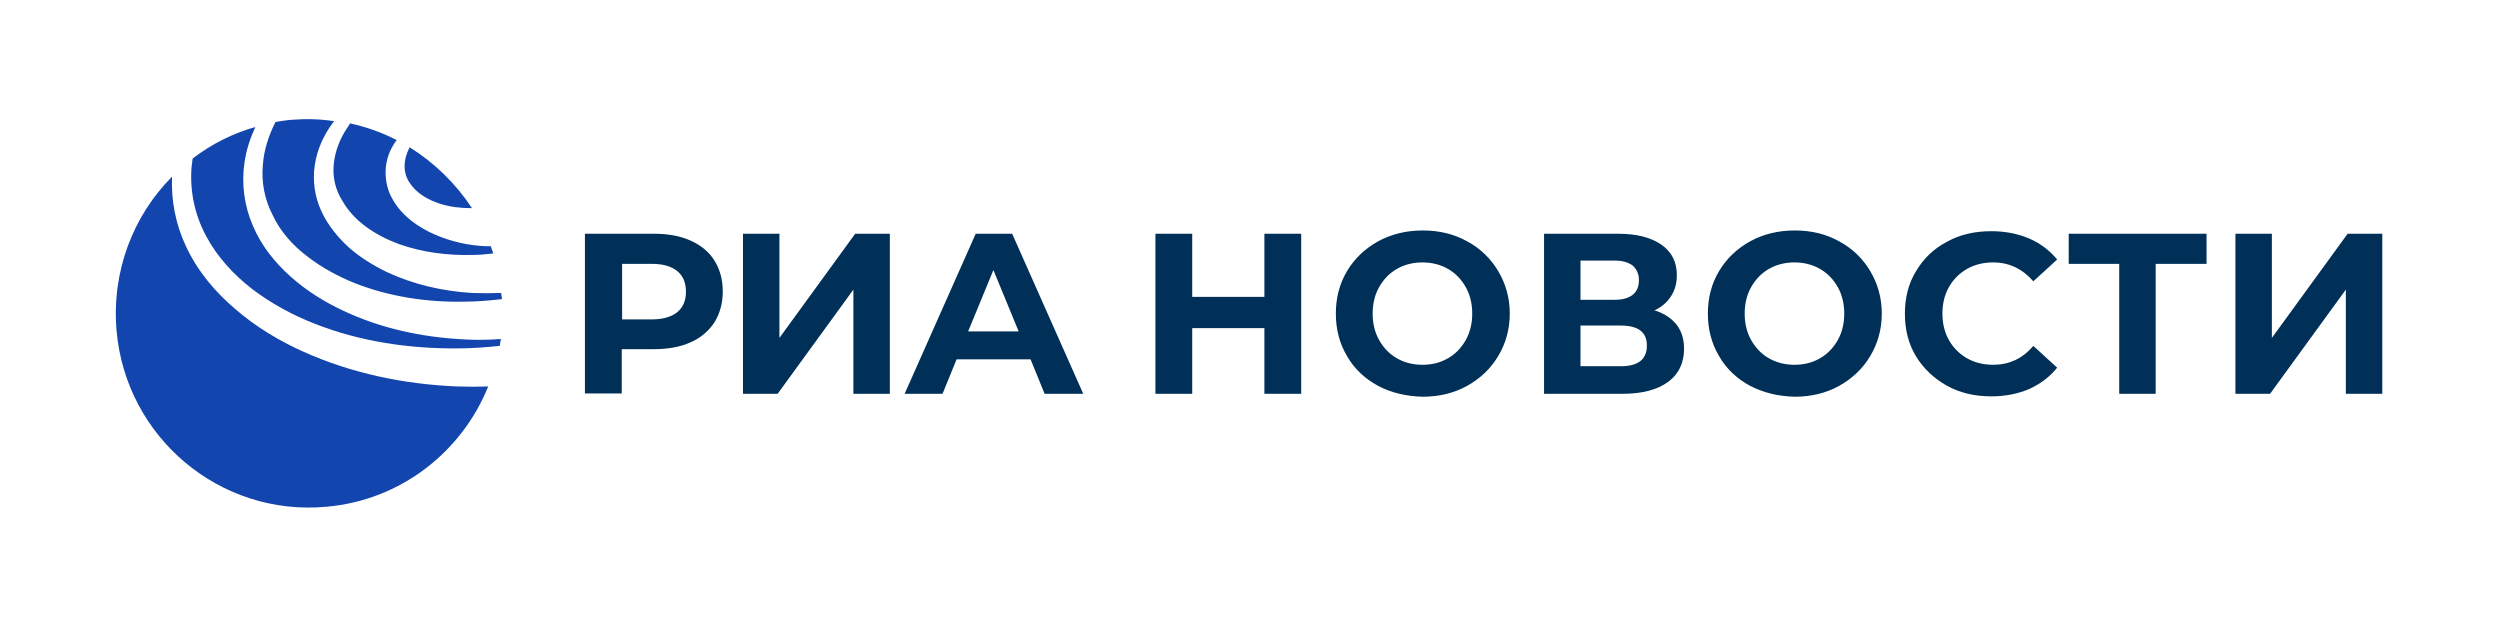 <svg width="287" height="72" viewBox="0 0 287 72" fill="none" xmlns="http://www.w3.org/2000/svg">
    <path d="M38.295 19.114C38.377 17.742 38.833 16.368 39.577 15.121C39.785 14.787 39.992 14.497 40.198 14.163C42.061 14.579 43.84 15.203 45.537 16.077C44.957 16.868 44.503 17.783 44.337 18.864C44.17 19.945 44.296 21.11 44.709 22.151C45.149 23.163 45.798 24.071 46.613 24.812C47.4 25.562 48.268 26.102 49.22 26.602C51.083 27.517 53.07 28.058 55.097 28.224C55.511 28.266 55.925 28.266 56.339 28.266C56.422 28.516 56.546 28.807 56.629 29.098C55.842 29.181 55.097 29.265 54.311 29.265C51.414 29.347 48.475 28.973 45.785 28.016C43.096 27.017 40.612 25.395 39.288 23.024C38.552 21.86 38.205 20.49 38.295 19.114ZM53.152 38.956C48.434 38.707 43.716 37.708 39.411 35.67C37.26 34.672 35.19 33.383 33.37 31.76C31.549 30.138 29.977 28.182 29.025 25.895C28.034 23.607 27.704 21.084 28.072 18.616C28.279 17.2 28.735 15.828 29.314 14.58C26.708 15.318 24.265 16.546 22.113 18.199C22.071 18.532 22.03 18.905 21.988 19.239C21.782 21.952 22.357 24.667 23.644 27.06C24.885 29.431 26.79 31.51 28.941 33.174C31.135 34.839 33.577 36.169 36.143 37.168C41.316 39.206 46.944 40.038 52.532 39.996C54.146 39.996 55.759 39.872 57.373 39.706C57.414 39.456 57.457 39.206 57.498 38.914C56.052 39.032 54.599 39.046 53.152 38.956ZM35.273 29.431C36.929 30.721 38.792 31.718 40.736 32.509C44.668 34.047 48.972 34.714 53.236 34.63C54.725 34.63 56.172 34.505 57.622 34.339C57.622 34.214 57.622 34.089 57.581 34.006C57.581 33.881 57.539 33.757 57.539 33.632C56.422 33.674 55.304 33.674 54.187 33.632C50.835 33.424 47.483 32.675 44.379 31.219C42.847 30.47 41.357 29.556 40.074 28.432C38.792 27.267 37.633 25.852 36.888 24.231C36.142 22.609 35.853 20.736 36.142 18.947C36.39 17.2 37.136 15.578 38.129 14.206C38.212 14.081 38.295 13.997 38.377 13.914C36.805 13.664 35.19 13.624 33.535 13.748C32.873 13.789 32.253 13.915 31.631 13.997C30.844 15.536 30.307 17.2 30.183 18.864C29.979 20.906 30.383 22.962 31.342 24.772C32.211 26.602 33.618 28.183 35.273 29.431ZM52.449 44.364C46.407 44.114 40.364 42.867 34.819 40.371C32.045 39.123 29.397 37.542 27.038 35.504C24.679 33.508 22.651 31.094 21.327 28.225C20.169 25.744 19.629 23.017 19.753 20.279C15.284 24.771 12.801 31.136 13.38 37.959C14.457 50.23 25.258 59.298 37.468 58.176C46.033 57.427 53.028 51.853 56.049 44.364C54.849 44.406 53.649 44.406 52.449 44.364ZM47.027 16.909C46.655 17.617 46.448 18.365 46.448 19.072C46.448 19.779 46.655 20.445 47.027 20.985C47.772 22.151 49.096 22.941 50.545 23.399C51.703 23.772 52.946 23.897 54.187 23.897C52.327 21.077 49.885 18.694 47.027 16.909Z" fill="#1345AE"/>
    <path fill-rule="evenodd" clip-rule="evenodd" d="M158.2 44.293C156.668 43.459 155.467 42.334 154.638 40.876C153.768 39.417 153.355 37.792 153.355 36C153.355 34.208 153.768 32.583 154.638 31.125C155.508 29.666 156.71 28.541 158.2 27.708C159.734 26.874 161.432 26.457 163.338 26.457C165.244 26.457 166.941 26.874 168.433 27.708C169.91 28.495 171.143 29.677 171.995 31.125C172.865 32.583 173.321 34.208 173.321 36C173.321 37.792 172.865 39.417 171.995 40.876C171.125 42.334 169.924 43.459 168.433 44.293C166.941 45.127 165.201 45.544 163.338 45.544C161.432 45.501 159.692 45.084 158.2 44.293ZM166.238 41.126C167.107 40.626 167.77 39.918 168.267 39.041C168.764 38.167 169.012 37.125 169.012 36C169.012 34.874 168.764 33.833 168.267 32.957C167.77 32.083 167.107 31.374 166.238 30.875C165.368 30.374 164.373 30.125 163.296 30.125C162.22 30.125 161.224 30.374 160.355 30.875C159.485 31.374 158.822 32.083 158.326 32.958C157.828 33.833 157.58 34.876 157.58 36C157.58 37.126 157.828 38.167 158.326 39.042C158.822 39.918 159.485 40.626 160.355 41.126C161.224 41.627 162.22 41.876 163.296 41.876C164.415 41.876 165.368 41.627 166.238 41.126ZM82.021 29.916C81.4 28.916 80.488 28.166 79.287 27.624C78.085 27.082 76.677 26.833 75.061 26.833H67.149V45.168H71.375V40.085H75.061C76.677 40.085 78.086 39.834 79.287 39.293C80.403 38.816 81.354 38.019 82.021 37C82.642 36 82.974 34.792 82.974 33.459C82.974 32.083 82.642 30.917 82.021 29.916ZM78.748 33.5C78.748 34.5 78.417 35.291 77.754 35.833C77.091 36.375 76.097 36.667 74.854 36.667H71.418V30.291H74.855C76.141 30.291 77.094 30.583 77.755 31.125C78.418 31.666 78.749 32.458 78.749 33.499L78.748 33.5ZM89.478 26.833H85.294V45.209H89.271L97.969 33.25V45.211H102.153V26.833H98.176L89.478 38.793V26.833ZM118.309 41.251H109.817L108.201 45.209H103.852L112.012 26.833H116.196L124.357 45.209H119.924L118.309 41.251ZM116.942 38.043L114.042 31L111.142 38.043H116.942ZM149.378 45.211V26.833H145.152V34.083H136.867V26.833H132.642V45.209H136.867V37.668H145.152V45.212L149.378 45.211ZM193.329 40.042C193.329 38.917 193.039 38 192.459 37.25C191.837 36.5 191.009 35.958 189.932 35.625C190.713 35.285 191.376 34.72 191.837 34.001C192.294 33.292 192.501 32.5 192.501 31.583C192.501 30.082 191.92 28.916 190.719 28.082C189.518 27.248 187.861 26.833 185.748 26.833H177.257V45.209H186.246C188.524 45.209 190.264 44.752 191.506 43.835C192.708 42.96 193.329 41.668 193.329 40.042ZM185.376 34.416H181.44V29.916H185.376C186.287 29.916 186.949 30.125 187.447 30.499C187.902 30.916 188.15 31.458 188.15 32.167C188.15 32.916 187.902 33.459 187.447 33.833C186.991 34.208 186.287 34.416 185.376 34.416ZM186.079 37.375C188.068 37.375 189.062 38.125 189.062 39.668C189.062 41.251 188.068 42.042 186.079 42.042H181.44V37.375H186.079ZM200.909 44.293C199.377 43.459 198.175 42.334 197.347 40.876C196.477 39.417 196.063 37.792 196.063 36C196.063 34.208 196.477 32.583 197.347 31.125C198.218 29.666 199.419 28.541 200.909 27.708C202.443 26.874 204.14 26.457 206.046 26.457C207.952 26.457 209.65 26.874 211.141 27.708C212.619 28.495 213.852 29.677 214.704 31.125C215.574 32.583 216.029 34.208 216.029 36C216.029 37.792 215.574 39.417 214.704 40.876C213.834 42.334 212.633 43.459 211.141 44.293C209.65 45.127 207.91 45.544 206.046 45.544C204.14 45.501 202.443 45.084 200.909 44.293ZM208.946 41.126C209.816 40.626 210.479 39.918 210.976 39.041C211.473 38.167 211.721 37.125 211.721 36C211.721 34.874 211.473 33.833 210.976 32.957C210.479 32.083 209.816 31.374 208.946 30.875C208.076 30.374 207.082 30.125 206.005 30.125C204.928 30.125 203.933 30.374 203.063 30.875C202.193 31.374 201.531 32.083 201.034 32.958C200.537 33.833 200.289 34.876 200.289 36C200.289 37.126 200.537 38.167 201.034 39.042C201.531 39.918 202.193 40.626 203.063 41.126C203.933 41.627 204.928 41.876 206.005 41.876C207.123 41.876 208.076 41.627 208.946 41.126ZM219.965 40.918C220.835 42.334 222.036 43.459 223.528 44.293C225.06 45.127 226.717 45.501 228.623 45.501C230.196 45.501 231.647 45.211 232.931 44.669C234.214 44.085 235.292 43.293 236.161 42.21L233.428 39.709C232.186 41.167 230.653 41.876 228.83 41.876C227.711 41.876 226.676 41.627 225.806 41.126C224.942 40.632 224.226 39.911 223.735 39.041C223.238 38.167 222.989 37.125 222.989 36C222.989 34.874 223.238 33.833 223.735 32.957C224.226 32.088 224.942 31.369 225.806 30.875C226.676 30.374 227.711 30.125 228.83 30.125C230.653 30.125 232.186 30.875 233.428 32.292L236.161 29.791C235.293 28.736 234.185 27.907 232.931 27.373C231.647 26.833 230.196 26.541 228.623 26.541C226.717 26.541 225.018 26.915 223.528 27.749C221.994 28.541 220.835 29.666 219.965 31.125C219.095 32.541 218.681 34.167 218.681 36C218.681 37.834 219.095 39.501 219.965 40.918ZM253.312 30.291H247.471V45.209H243.287V30.291H237.488V26.833H253.312V30.291ZM260.81 26.833H256.626V45.209H260.603L269.302 33.25V45.211H273.486V26.833H269.509L260.81 38.793V26.833Z" fill="#003057"/>
</svg>
